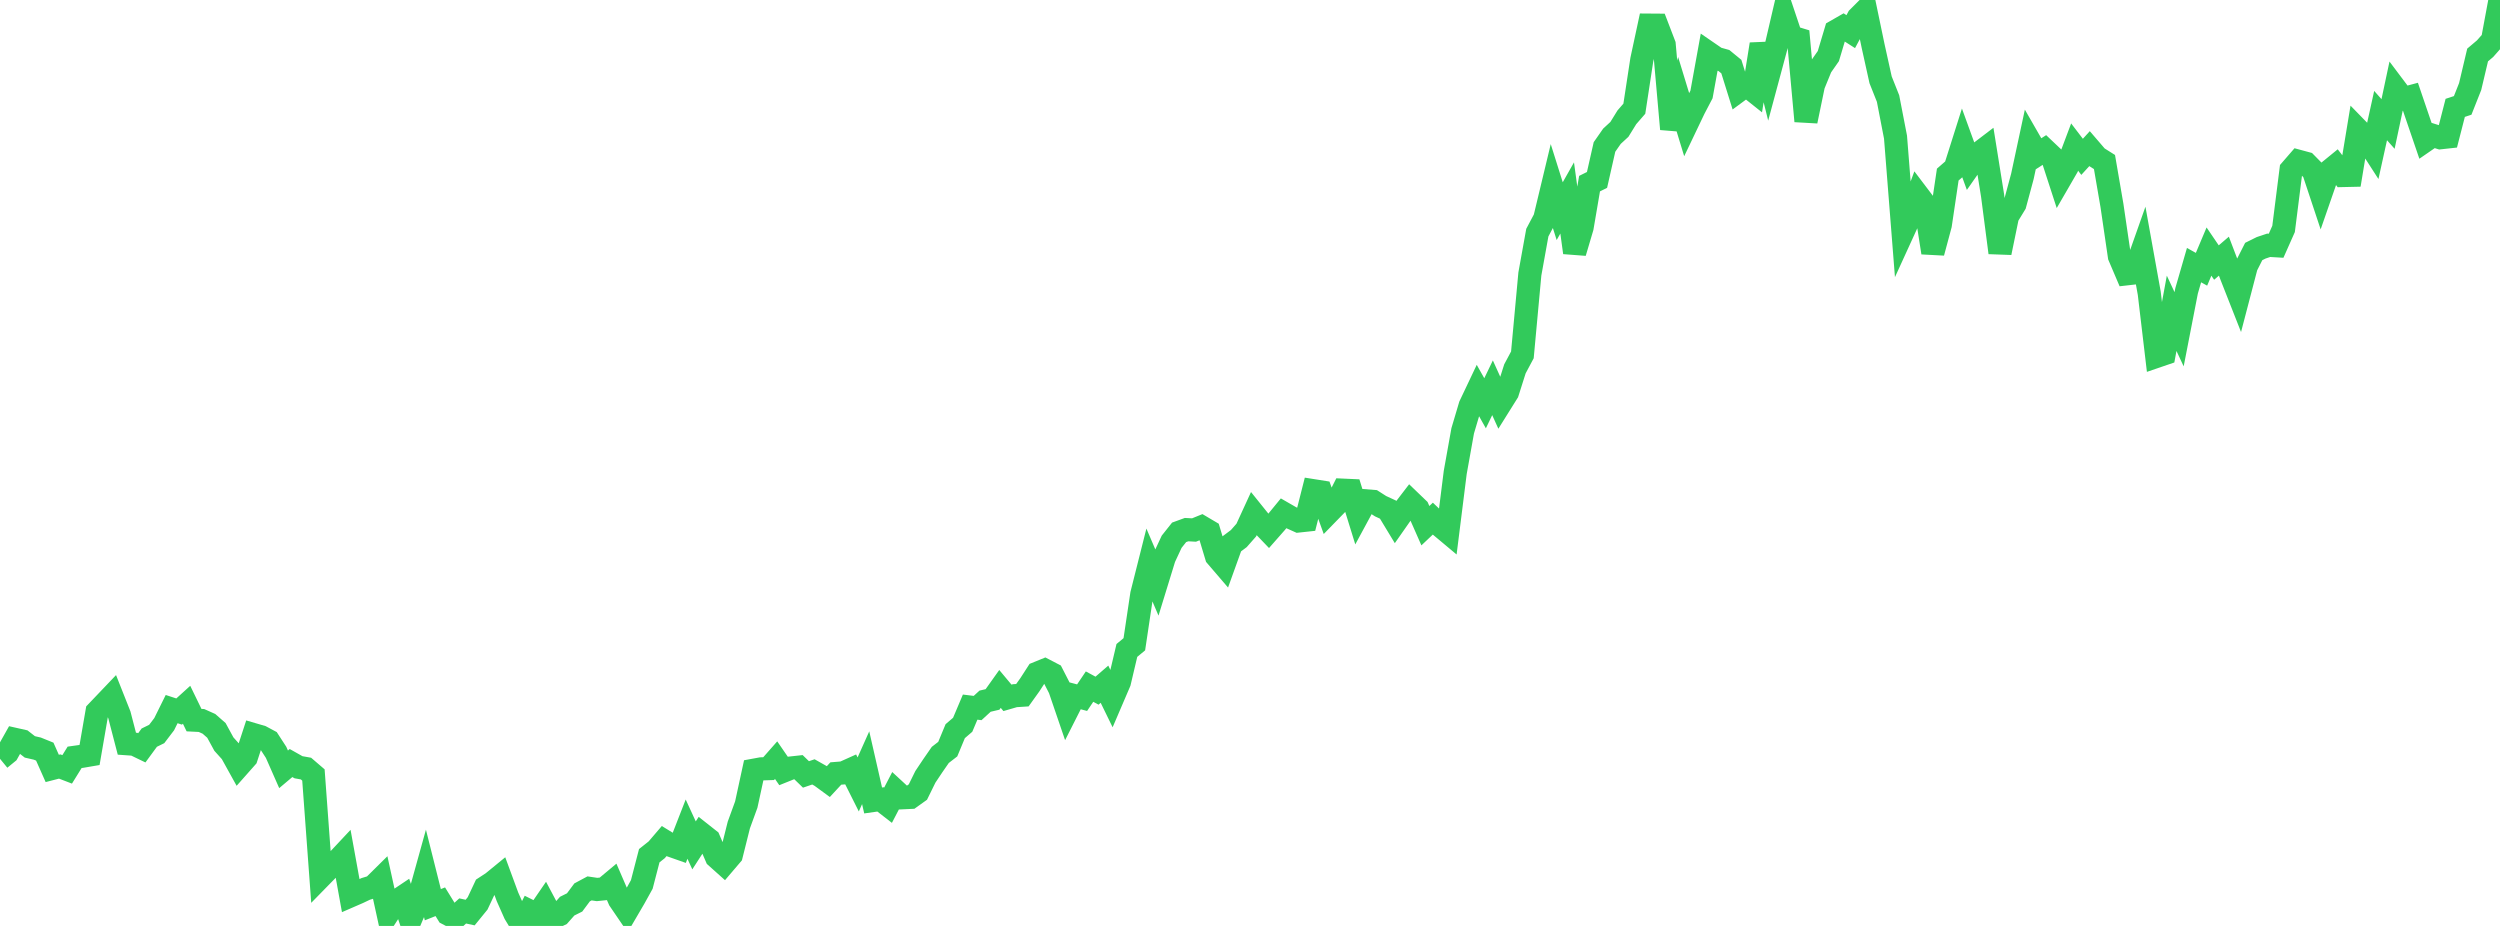 <?xml version="1.0" standalone="no"?>
<!DOCTYPE svg PUBLIC "-//W3C//DTD SVG 1.1//EN" "http://www.w3.org/Graphics/SVG/1.1/DTD/svg11.dtd">

<svg width="135" height="50" viewBox="0 0 135 50" preserveAspectRatio="none" 
  xmlns="http://www.w3.org/2000/svg"
  xmlns:xlink="http://www.w3.org/1999/xlink">


<polyline points="0.0, 40.974 0.403, 40.644 0.806, 39.927 1.209, 40.018 1.612, 40.332 2.015, 40.425 2.418, 40.588 2.821, 41.495 3.224, 41.391 3.627, 41.546 4.03, 40.896 4.433, 40.839 4.836, 40.77 5.239, 38.438 5.642, 38.016 6.045, 37.593 6.448, 38.61 6.851, 40.16 7.254, 40.188 7.657, 40.383 8.06, 39.833 8.463, 39.635 8.866, 39.106 9.269, 38.291 9.672, 38.423 10.075, 38.057 10.478, 38.887 10.881, 38.907 11.284, 39.088 11.687, 39.442 12.09, 40.181 12.493, 40.629 12.896, 41.357 13.299, 40.902 13.701, 39.673 14.104, 39.791 14.507, 40.007 14.91, 40.628 15.313, 41.543 15.716, 41.204 16.119, 41.431 16.522, 41.503 16.925, 41.849 17.328, 47.326 17.731, 46.914 18.134, 46.575 18.537, 46.145 18.94, 48.369 19.343, 48.194 19.746, 48.002 20.149, 47.879 20.552, 47.48 20.955, 49.324 21.358, 48.7 21.761, 48.43 22.164, 49.649 22.567, 48.701 22.97, 47.249 23.373, 48.854 23.776, 48.694 24.179, 49.347 24.582, 49.559 24.985, 49.191 25.388, 49.278 25.791, 48.783 26.194, 47.925 26.597, 47.662 27.0, 47.332 27.403, 48.427 27.806, 49.334 28.209, 50.0 28.612, 49.207 29.015, 49.408 29.418, 48.82 29.821, 49.58 30.224, 49.388 30.627, 48.932 31.03, 48.731 31.433, 48.189 31.836, 47.973 32.239, 48.033 32.642, 47.991 33.045, 47.654 33.448, 48.586 33.851, 49.177 34.254, 48.488 34.657, 47.76 35.06, 46.208 35.463, 45.888 35.866, 45.417 36.269, 45.665 36.672, 45.807 37.075, 44.773 37.478, 45.65 37.881, 45.027 38.284, 45.345 38.687, 46.276 39.09, 46.637 39.493, 46.164 39.896, 44.552 40.299, 43.446 40.701, 41.593 41.104, 41.519 41.507, 41.506 41.91, 41.048 42.313, 41.634 42.716, 41.472 43.119, 41.428 43.522, 41.819 43.925, 41.682 44.328, 41.91 44.731, 42.205 45.134, 41.769 45.537, 41.737 45.94, 41.556 46.343, 42.359 46.746, 41.457 47.149, 43.225 47.552, 43.168 47.955, 43.481 48.358, 42.705 48.761, 43.077 49.164, 43.058 49.567, 42.77 49.97, 41.95 50.373, 41.347 50.776, 40.765 51.179, 40.453 51.582, 39.483 51.985, 39.137 52.388, 38.184 52.791, 38.234 53.194, 37.864 53.597, 37.769 54.0, 37.202 54.403, 37.684 54.806, 37.567 55.209, 37.541 55.612, 36.978 56.015, 36.354 56.418, 36.19 56.821, 36.4 57.224, 37.185 57.627, 38.364 58.03, 37.568 58.433, 37.674 58.836, 37.077 59.239, 37.296 59.642, 36.947 60.045, 37.773 60.448, 36.833 60.851, 35.124 61.254, 34.79 61.657, 32.09 62.06, 30.49 62.463, 31.431 62.866, 30.121 63.269, 29.255 63.672, 28.747 64.075, 28.6 64.478, 28.621 64.881, 28.457 65.284, 28.695 65.687, 30.035 66.09, 30.505 66.493, 29.385 66.896, 29.083 67.299, 28.625 67.701, 27.749 68.104, 28.25 68.507, 28.67 68.91, 28.212 69.313, 27.72 69.716, 27.952 70.119, 28.133 70.522, 28.09 70.925, 26.499 71.328, 26.563 71.731, 27.684 72.134, 27.27 72.537, 26.47 72.94, 26.488 73.343, 27.791 73.746, 27.045 74.149, 27.077 74.552, 27.335 74.955, 27.521 75.358, 28.187 75.761, 27.611 76.164, 27.085 76.567, 27.472 76.97, 28.387 77.373, 28.006 77.776, 28.391 78.179, 28.728 78.582, 25.515 78.985, 23.267 79.388, 21.909 79.791, 21.06 80.194, 21.777 80.597, 20.94 81.0, 21.831 81.403, 21.187 81.806, 19.918 82.209, 19.162 82.612, 14.799 83.015, 12.563 83.418, 11.802 83.821, 10.122 84.224, 11.403 84.627, 10.69 85.03, 13.639 85.433, 12.278 85.836, 9.916 86.239, 9.716 86.642, 7.936 87.045, 7.358 87.448, 6.986 87.851, 6.334 88.254, 5.87 88.657, 3.231 89.06, 1.357 89.463, 1.36 89.866, 2.411 90.269, 6.968 90.672, 5.394 91.075, 6.716 91.478, 5.872 91.881, 5.101 92.284, 2.877 92.687, 3.154 93.09, 3.267 93.493, 3.597 93.896, 4.888 94.299, 4.591 94.701, 4.911 95.104, 2.389 95.507, 4.016 95.91, 2.518 96.313, 0.788 96.716, 1.99 97.119, 2.113 97.522, 6.541 97.925, 4.593 98.328, 3.606 98.731, 3.03 99.134, 1.681 99.537, 1.45 99.94, 1.708 100.343, 0.958 100.746, 0.555 101.149, 2.488 101.552, 4.309 101.955, 5.323 102.358, 7.406 102.761, 12.514 103.164, 11.632 103.567, 10.54 103.97, 11.072 104.373, 13.642 104.776, 12.14 105.179, 9.427 105.582, 9.076 105.985, 7.803 106.388, 8.913 106.791, 8.337 107.194, 8.03 107.597, 10.544 108.0, 13.644 108.403, 11.682 108.806, 11.022 109.209, 9.525 109.612, 7.644 110.015, 8.346 110.418, 8.088 110.821, 8.47 111.224, 9.709 111.627, 9.012 112.03, 7.941 112.433, 8.469 112.836, 8.026 113.239, 8.495 113.642, 8.749 114.045, 11.093 114.448, 13.839 114.851, 14.785 115.254, 14.739 115.657, 13.597 116.06, 15.836 116.463, 19.239 116.866, 19.101 117.269, 16.918 117.672, 17.78 118.075, 15.709 118.478, 14.317 118.881, 14.541 119.284, 13.585 119.687, 14.178 120.09, 13.833 120.493, 14.892 120.896, 15.917 121.299, 14.375 121.701, 13.581 122.104, 13.381 122.507, 13.246 122.91, 13.27 123.313, 12.362 123.716, 9.176 124.119, 8.711 124.522, 8.82 124.925, 9.229 125.328, 10.443 125.731, 9.282 126.134, 8.953 126.537, 9.477 126.94, 9.468 127.343, 7.027 127.746, 7.441 128.149, 8.067 128.552, 6.241 128.955, 6.695 129.358, 4.797 129.761, 5.333 130.164, 5.225 130.567, 6.408 130.97, 7.589 131.373, 7.311 131.776, 7.438 132.179, 7.394 132.582, 5.824 132.985, 5.692 133.388, 4.674 133.791, 2.97 134.194, 2.629 134.597, 2.172 135.0, 0.0" fill="none" stroke="#32ca5b" stroke-width="1.25"/>

</svg>
